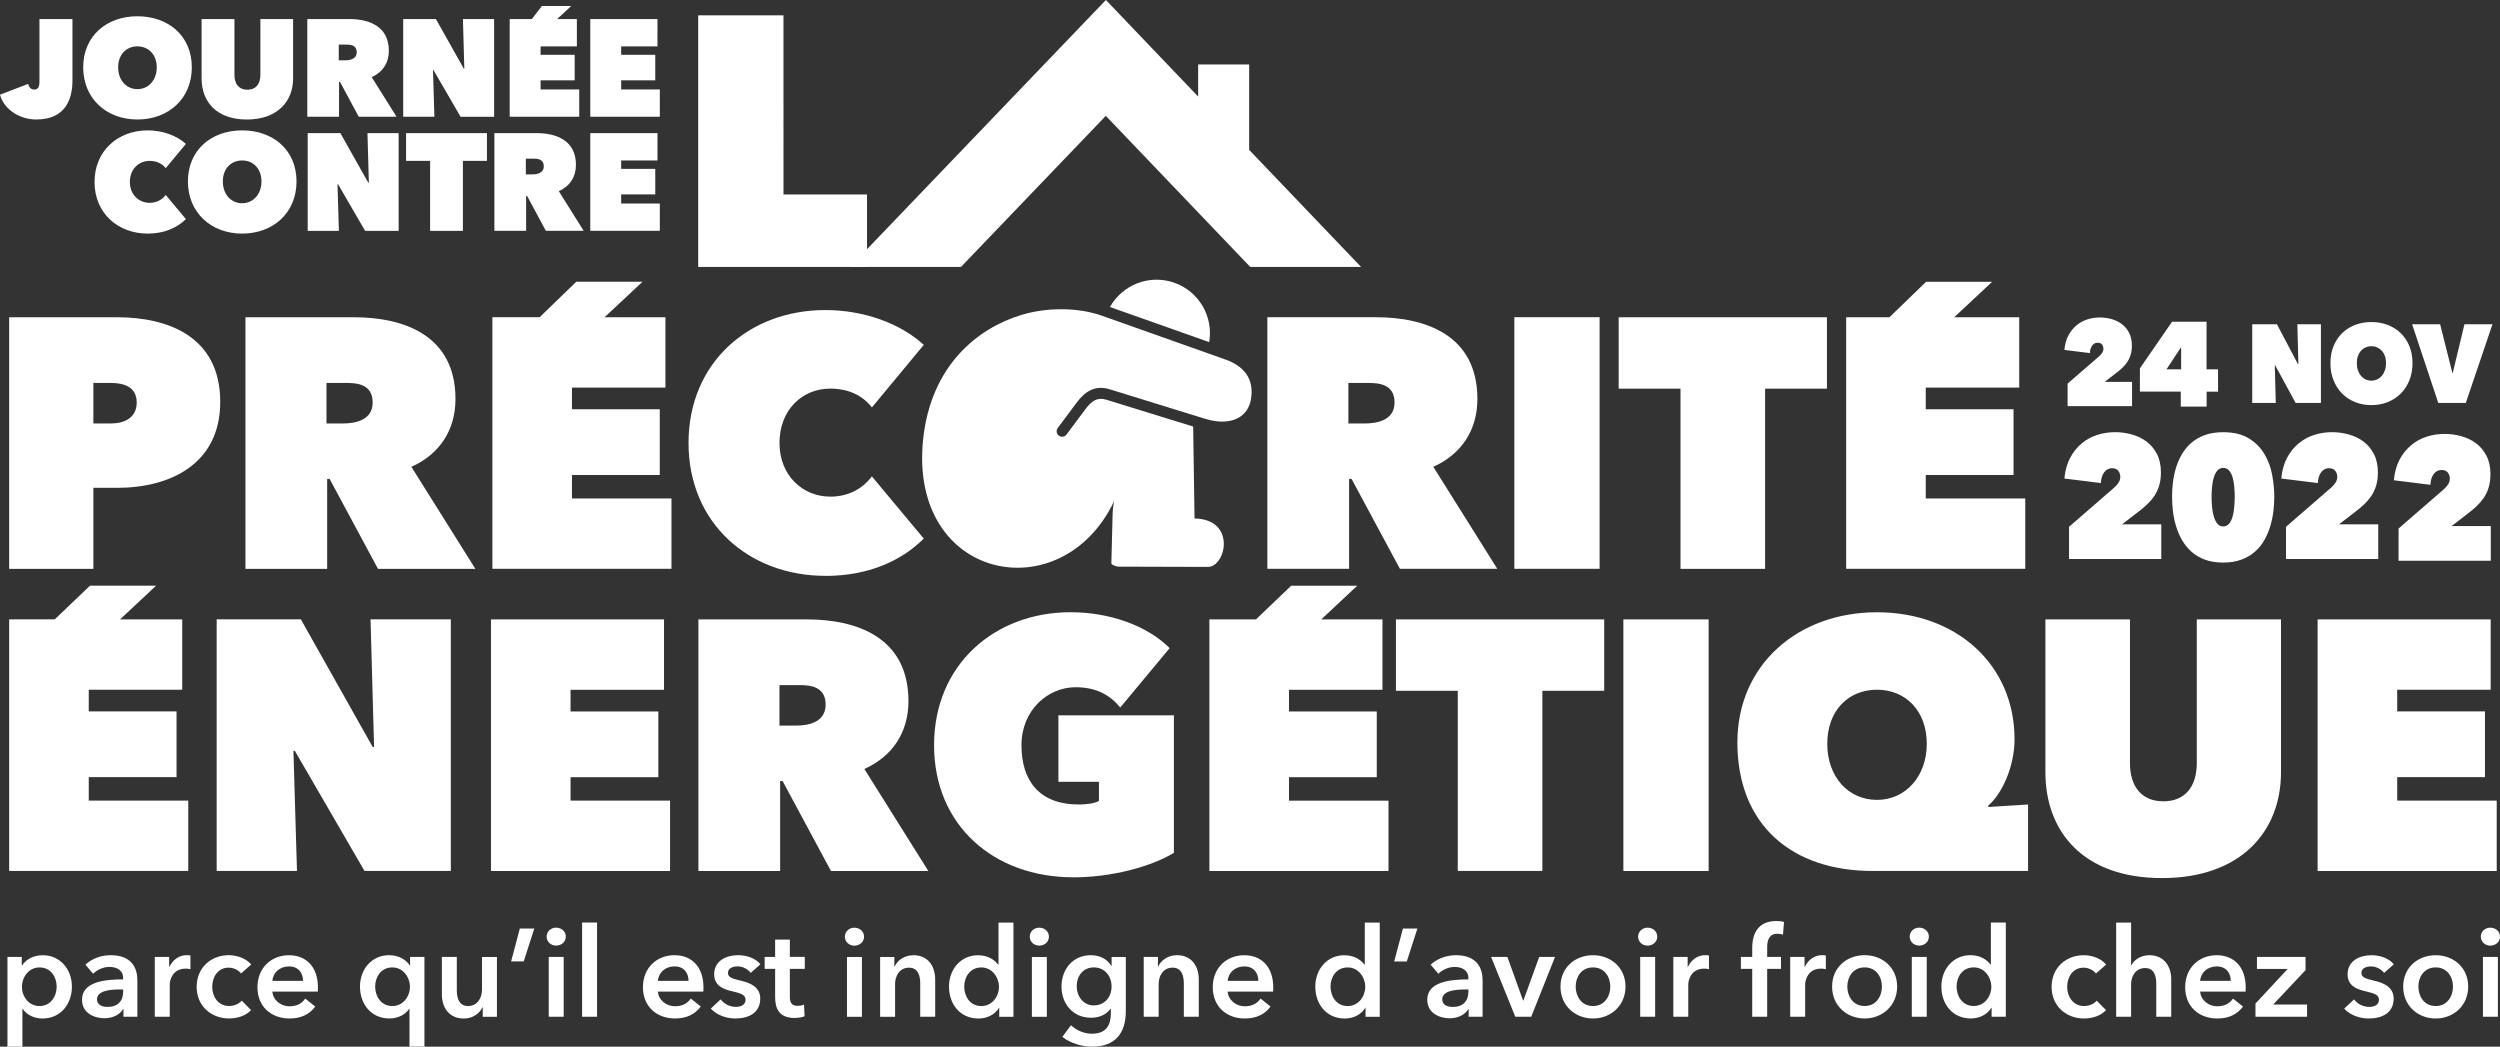 <?xml version="1.0" encoding="UTF-8"?><svg id="a" xmlns="http://www.w3.org/2000/svg" viewBox="0 0 774.3 324.17"><rect x="0" y="0" width="774.3" height="324.17" fill="#333333" stroke="none"/><defs><style>.b,.c{fill:#fff;}.c{fill-rule:evenodd;}</style></defs><g><path class="b" d="M105,25.35h.3l5.81,10.81h11.71l-7.69-12.27c3.42-1.54,5.3-4.45,5.3-8.16,0-7.69-6.24-9.83-12.22-9.83h-13.03v30.26h9.83v-10.81Zm-.08-11.54h2.44c1.28,0,3.12,.17,3.12,2.35s-2.18,2.52-3.55,2.52h-2.01v-4.87ZM725.41,121.91c1.13,1.14,2.47,2.01,4.02,2.63s3.23,.93,5.04,.93,3.49-.31,5.04-.93c1.55-.62,2.89-1.5,4.04-2.63,1.14-1.13,2.03-2.51,2.68-4.11,.65-1.61,.97-3.38,.97-5.33s-.32-3.71-.97-5.28c-.65-1.57-1.54-2.91-2.68-4.01-1.14-1.1-2.49-1.95-4.04-2.55-1.55-.6-3.23-.89-5.04-.89s-3.49,.3-5.04,.89c-1.55,.6-2.89,1.45-4.02,2.55-1.13,1.1-2.02,2.44-2.66,4.01-.65,1.57-.97,3.33-.97,5.28s.32,3.73,.97,5.33c.65,1.61,1.53,2.98,2.66,4.11Zm4.88-11.6c.23-.65,.54-1.2,.94-1.65s.88-.8,1.44-1.05c.56-.25,1.16-.38,1.81-.38s1.24,.13,1.79,.38c.55,.25,1.03,.6,1.44,1.05,.41,.45,.73,1,.95,1.65,.23,.65,.34,1.37,.34,2.15s-.11,1.54-.34,2.2c-.23,.67-.54,1.24-.95,1.72-.41,.48-.89,.85-1.44,1.12-.55,.26-1.15,.4-1.79,.4s-1.25-.13-1.81-.4c-.56-.26-1.04-.64-1.44-1.12s-.71-1.05-.94-1.72c-.23-.67-.34-1.4-.34-2.2s.11-1.5,.34-2.15Zm-234.86-12.07h-26.41v77.92h26.41V98.25ZM75,40.38c-9.57,0-16.8,6.11-16.8,15.81s7.22,16.16,16.8,16.16,16.84-6.41,16.84-16.16-7.27-15.81-16.84-15.81Zm0,22.57c-3.46,0-5.98-2.78-5.98-6.75s2.52-6.5,5.98-6.5,5.98,2.56,5.98,6.5-2.56,6.75-5.98,6.75Zm629.54,50.21h.13l6.33,11.63h7.84v-24.36h-7.3l.32,12.35h-.13l-6.52-12.35h-7.65v24.36h7.3l-.32-11.63ZM114.23,56.58h-.17l-8.63-15.34h-10.13v30.26h9.66l-.43-14.44h.17l8.38,14.44h10.39v-30.26h-9.66l.43,15.34Zm29.14,14.92v-21.67h7.44v-8.59h-25.04v8.59h7.44v21.67h10.17Zm377.13,104.68h26.19v-55.8h19.15v-22.12h-64.5v22.12h19.15v55.8ZM134.1,21.72h.17l8.38,14.45h10.39V5.9h-9.66l.43,15.34h-.17l-8.63-15.34h-10.13v30.26h9.66l-.43-14.45ZM763.71,124.79l8.26-24.36h-8.68l-3.62,15.07h-.13l-3.78-15.07h-8.68l8.1,24.36h8.52ZM127.42,144.59c8.81-3.96,13.65-11.45,13.65-21.02,0-19.81-16.07-25.31-31.48-25.31h-33.57v77.92h25.31v-27.84h.77l14.97,27.84h30.16l-19.81-31.59Zm-21.13-13.43h-5.17v-12.55h6.27c3.3,0,8.03,.44,8.03,6.05s-5.61,6.49-9.13,6.49Zm-29.83-94.14c9.4,0,14.32-5.56,14.32-12.74V5.9h-10.13V23.17c0,2.9-1.45,4.62-4.02,4.62s-4.02-1.71-4.02-4.62V5.9h-10.17V24.28c0,7.18,4.57,12.74,14.02,12.74Zm426.33,232.74h26.41v-77.92h-26.41v77.92ZM13.27,295.85c-3.4,0-5.48,1.7-6.41,3.13h-.12v-2.59H2.31v27.78H6.94v-11.73h.08c1.2,1.85,3.51,3.01,6.14,3.01,5.63,0,9.11-4.48,9.11-9.88s-3.7-9.72-8.99-9.72Zm-1.04,15.74c-3.4,0-5.44-3.05-5.44-5.94s2.04-6.02,5.44-6.02c3.59,0,5.32,3.05,5.32,5.94s-1.74,6.02-5.32,6.02ZM22.44,24.96V5.9H12.22V25.39c0,1.37-.34,2.35-1.67,2.35-1.03,0-1.62-.85-1.84-1.75L0,29.32c1.15,4.36,5.85,7.69,11.24,7.69,9.23,0,11.2-6.58,11.2-12.05Zm20.13,12.05c9.57,0,16.84-6.41,16.84-16.16s-7.27-15.81-16.84-15.81-16.8,6.11-16.8,15.81,7.22,16.16,16.8,16.16Zm0-22.65c3.42,0,5.98,2.56,5.98,6.5s-2.56,6.75-5.98,6.75-5.98-2.78-5.98-6.75,2.52-6.5,5.98-6.5Zm435.13,255.39v-55.8h19.15v-22.12h-64.5v22.12h19.15v55.8h26.19ZM179.4,27.7h-11.97v-2.82h10.56v-7.91h-10.56v-2.61h11.24V5.9h-6.1l4.33-4.04h-9.06l-3.12,4.04h-6.86v30.26h21.54v-8.46Zm24.96,35.33h-11.97v-2.82h10.56v-7.91h-10.56v-2.61h11.24v-8.46h-20.81v30.26h21.54v-8.46Zm64.16-2.81h-25.86V4.75h-26.41V82.67h52.28v-22.45Zm376.26,77.09c-1.44,1.19-2.65,2.68-3.61,4.48-.96,1.8-1.56,3.94-1.79,6.42l11.3,1.4c.07-1.4,.41-2.52,1.04-3.35,.63-.83,1.43-1.24,2.39-1.24,.9,0,1.55,.27,1.97,.81,.41,.54,.62,1.17,.62,1.89,0,.61-.18,1.21-.55,1.78-.37,.58-.83,1.1-1.39,1.57l-13.94,12.09v9.98h28.57v-10.74h-12.15l5.18-3.99c.9-.68,1.75-1.4,2.56-2.16,.81-.76,1.54-1.6,2.19-2.54,.65-.94,1.16-2,1.54-3.21,.38-1.2,.57-2.6,.57-4.18,0-2.23-.42-4.14-1.24-5.72-.83-1.58-1.91-2.87-3.24-3.86-1.33-.99-2.85-1.72-4.56-2.19-1.71-.47-3.43-.7-5.15-.7-1.89,0-3.73,.28-5.5,.84-1.78,.56-3.38,1.43-4.83,2.62Zm-1.63-36.55c-1.01,.83-1.85,1.87-2.52,3.13-.67,1.26-1.09,2.75-1.25,4.49l7.89,.98c.05-.98,.29-1.76,.73-2.34,.44-.58,1-.87,1.67-.87,.63,0,1.08,.19,1.37,.57,.29,.38,.43,.82,.43,1.32,0,.43-.13,.84-.38,1.24-.26,.4-.58,.77-.97,1.09l-9.74,8.44v6.97h19.96v-7.5h-8.48l3.62-2.79c.63-.48,1.22-.98,1.79-1.51,.57-.53,1.08-1.12,1.53-1.77,.45-.65,.81-1.4,1.08-2.24,.27-.84,.4-1.81,.4-2.92,0-1.56-.29-2.89-.87-4-.58-1.11-1.33-2-2.26-2.7-.93-.69-1.99-1.2-3.18-1.53-1.19-.33-2.39-.49-3.6-.49-1.32,0-2.6,.19-3.84,.58-1.24,.39-2.36,1-3.37,1.83Zm-15.89,53.62h-30.82v-7.26h27.19v-20.36h-27.19v-6.71h28.95v-21.79h-20.13l11.73-10.97h-20.46l-11.33,10.97h-13.41v77.92h55.47v-21.79ZM204.36,27.7h-11.97v-2.82h10.56v-7.91h-10.56v-2.61h11.24V5.9h-20.81v30.26h21.54v-8.46Zm-25.85,59.54l-11.37,11.01h-14.64v77.92h55.47v-21.79h-30.82v-7.26h27.19v-20.36h-27.19v-6.71h28.95v-21.79h-18.86l11.78-11.01h-20.52Zm27.15,126.39v-21.79h-53.6v77.92h55.47v-21.79h-30.82v-7.26h27.19v-20.36h-27.19v-6.71h28.95Zm470.13-72.97c-.78,1.33-1.39,2.73-1.84,4.21-.45,1.48-.76,2.99-.95,4.53-.18,1.55-.27,3.02-.27,4.43s.09,2.93,.27,4.48c.18,1.55,.5,3.08,.95,4.59,.45,1.51,1.06,2.95,1.84,4.32,.78,1.37,1.75,2.57,2.91,3.62s2.56,1.87,4.18,2.48c1.63,.61,3.52,.92,5.67,.92s4.05-.31,5.68-.92c1.63-.61,3.03-1.44,4.21-2.48,1.18-1.04,2.15-2.25,2.91-3.62,.76-1.37,1.37-2.81,1.82-4.32s.76-3.05,.95-4.61c.18-1.56,.27-3.05,.27-4.45,0-2.12-.22-4.36-.65-6.72-.43-2.36-1.23-4.51-2.39-6.48-1.16-1.96-2.77-3.58-4.83-4.86-2.06-1.28-4.71-1.92-7.97-1.92-2.16,0-4.05,.3-5.67,.89-1.63,.59-3.02,1.39-4.18,2.4s-2.13,2.18-2.91,3.51Zm9.33,10.06c.1-1.06,.28-2.02,.55-2.89s.63-1.57,1.1-2.1c.46-.54,1.06-.81,1.79-.81s1.34,.27,1.82,.81c.48,.54,.85,1.24,1.09,2.1,.25,.86,.42,1.83,.52,2.89,.1,1.06,.15,2.1,.15,3.1s-.05,2.11-.15,3.21c-.1,1.1-.27,2.1-.52,2.99-.25,.9-.61,1.63-1.09,2.19-.48,.56-1.09,.84-1.82,.84s-1.33-.28-1.79-.84c-.47-.56-.83-1.29-1.1-2.19-.27-.9-.45-1.9-.55-2.99-.1-1.1-.15-2.17-.15-3.21s.05-2.04,.15-3.1ZM68.21,124.45c0-20.14-16.07-26.19-31.92-26.19H2.84v77.92H28.92v-25.09h7.37c16.29,0,31.92-7.26,31.92-26.63Zm-33.79,6.71h-5.5v-12.55h5.5c3.96,0,7.92,1.21,7.92,6.05s-3.96,6.49-7.92,6.49Zm383.42,17.17h.77l14.97,27.84h30.16l-19.81-31.59c8.8-3.96,13.65-11.45,13.65-21.02,0-19.81-16.07-25.31-31.48-25.31h-33.57v77.92h25.31v-27.84Zm-.22-29.72h6.27c3.3,0,8.03,.44,8.03,6.05s-5.61,6.49-9.13,6.49h-5.17v-12.55Zm-85.19,153.12c11.67,0,23.88-3.19,31.15-7.59v-42.59h-35.77v20.58h12.55v5.94c-1.32,.77-3.96,1.1-6.16,1.1-12.44,0-17.83-7.48-17.83-18.38s8.25-17.94,16.73-17.94c6.49,0,10.68,2.42,13.87,6.27l15.3-18.38c-6.93-6.93-18.49-11.12-30.71-11.12-23.44,0-42.26,16.18-42.26,41.16s18.6,40.94,43.14,40.94ZM46.33,49.83c2.09,0,3.85,.77,5,2.26l6.24-7.52c-2.78-2.56-7.18-4.19-11.84-4.19-9.15,0-16.45,6.28-16.45,15.99s7.31,15.98,16.45,15.98c5.08,0,9.1-1.75,11.84-4.49l-6.24-7.48c-.98,1.32-2.65,2.44-5,2.44-3.29,0-6.11-2.52-6.11-6.45s2.69-6.54,6.11-6.54ZM27.88,181.39l-10.92,10.44H2.84v77.92H58.31v-21.79H27.49v-7.26h27.19v-20.36H27.49v-6.71h28.95v-21.79h-19.26l11.16-10.44H27.88ZM162.95,60.68h.3l5.81,10.81h11.71l-7.69-12.27c3.42-1.54,5.3-4.45,5.3-8.16,0-7.69-6.24-9.83-12.22-9.83h-13.04v30.26h9.83v-10.81Zm-.09-11.54h2.44c1.28,0,3.12,.17,3.12,2.35s-2.18,2.52-3.55,2.52h-2.01v-4.87Zm92.76,129.23c13.1,0,23.44-4.51,30.49-11.56l-16.07-19.26c-2.53,3.41-6.82,6.27-12.88,6.27-8.47,0-15.74-6.49-15.74-16.62s6.93-16.84,15.74-16.84c5.39,0,9.91,1.98,12.88,5.83l16.07-19.37c-7.15-6.6-18.49-10.79-30.49-10.79-23.55,0-42.37,16.18-42.37,41.16s18.82,41.16,42.37,41.16Zm-142.73,91.38h26.74v-77.92h-24.87l1.1,39.51h-.44l-22.23-39.51h-26.08v77.92h24.87l-1.1-37.2h.44l21.57,37.2Zm604.99-120.14c.07-1.4,.41-2.52,1.04-3.35,.63-.83,1.43-1.24,2.39-1.24,.9,0,1.55,.27,1.97,.81,.41,.54,.62,1.17,.62,1.89,0,.61-.18,1.21-.55,1.78-.37,.58-.83,1.1-1.39,1.57l-13.94,12.09v9.98h28.57v-10.74h-12.15l5.18-3.99c.9-.68,1.75-1.4,2.56-2.16,.81-.76,1.54-1.6,2.19-2.54,.65-.94,1.16-2,1.54-3.21,.38-1.2,.57-2.6,.57-4.18,0-2.23-.42-4.14-1.24-5.72-.83-1.58-1.91-2.87-3.24-3.86-1.33-.99-2.85-1.72-4.56-2.19-1.71-.47-3.43-.7-5.15-.7-1.89,0-3.73,.28-5.5,.84-1.78,.56-3.38,1.43-4.83,2.62-1.44,1.19-2.65,2.68-3.61,4.48-.96,1.8-1.56,3.94-1.79,6.42l11.3,1.4Zm34.86,.54c.07-1.4,.41-2.52,1.04-3.35,.63-.83,1.43-1.24,2.39-1.24,.9,0,1.55,.27,1.97,.81,.41,.54,.62,1.17,.62,1.89,0,.61-.18,1.21-.55,1.78-.37,.58-.83,1.1-1.39,1.57l-13.94,12.09v9.98h28.57v-10.74h-12.15l5.18-3.99c.9-.68,1.75-1.4,2.56-2.16,.81-.76,1.54-1.6,2.19-2.54,.65-.94,1.16-2,1.54-3.21,.38-1.2,.57-2.6,.57-4.18,0-2.23-.42-4.14-1.24-5.72-.83-1.58-1.91-2.87-3.24-3.86-1.33-.99-2.85-1.72-4.56-2.19-1.71-.47-3.43-.7-5.15-.7-1.89,0-3.73,.28-5.5,.84-1.78,.56-3.38,1.43-4.83,2.62-1.44,1.19-2.65,2.68-3.61,4.48-.96,1.8-1.56,3.94-1.79,6.42l11.3,1.4Zm-175.23,145.69c-5.6,0-10.07,3.86-10.07,9.72s4.48,9.88,10.07,9.88,10.07-4.05,10.07-9.88-4.48-9.72-10.07-9.72Zm0,15.74c-3.67,0-5.36-3.13-5.36-6.02s1.7-5.94,5.36-5.94,5.36,3.05,5.36,5.94-1.7,6.02-5.36,6.02Zm39.09-12.85h-.12c-.89-1.2-2.82-2.89-6.21-2.89-5.29,0-8.99,4.28-8.99,9.72s3.47,9.88,9.11,9.88c2.62,0,5.09-1.16,6.37-3.32h.08v2.78h4.4v-29.17h-4.63v13Zm-5.29,12.85c-3.59,0-5.32-3.13-5.32-6.02s1.74-5.94,5.32-5.94c3.4,0,5.44,3.13,5.44,6.02s-2.05,5.94-5.44,5.94Zm-68.61-17.94v2.74h-3.51v3.7h3.51v14.82h4.63v-14.82h4.28v-3.7h-4.28v-3.01c0-1.85,.46-4.17,3.13-4.17,.66,0,1.27,.12,1.77,.27l.31-3.94c-.73-.19-1.31-.27-2.35-.27-5.71,0-7.49,3.9-7.49,8.37Zm16.28,5.83h-.08v-3.09h-4.44v18.52h4.63v-9.92c0-1.39,.81-4.98,4.98-4.98,.42,0,.81,.04,1.43,.19v-4.24c-.31-.12-.77-.12-1.12-.12-2.47,0-4.36,1.47-5.4,3.63Zm35.42-12.16c-1.7,0-2.93,1.27-2.93,2.78s1.23,2.78,2.93,2.78,3.01-1.2,3.01-2.78-1.31-2.78-3.01-2.78Zm-2.28,27.59h4.63v-18.52h-4.63v18.52Zm-69.34-15.43h-.08v-3.09h-4.44v18.52h4.63v-9.92c0-1.39,.81-4.98,4.98-4.98,.42,0,.81,.04,1.43,.19v-4.24c-.31-.12-.77-.12-1.12-.12-2.47,0-4.36,1.47-5.4,3.63Zm-50.97,10.42h-.08l-4.86-13.51h-5.05l7.49,18.52h4.94l7.37-18.52h-4.9l-4.9,13.51Zm-20.88-14.04c-2.82,0-5.71,.97-7.83,2.93l2.39,2.82c1.2-1.2,3.09-2.12,5.05-2.12,2.31,0,4.24,1.08,4.24,3.4v.46c-5.75,0-12.73,.77-12.73,6.29,0,4.32,4.01,5.75,6.95,5.75,2.62,0,4.82-1.16,5.75-2.82h.12v2.35h4.32v-11.27c0-3.7-1.66-7.79-8.26-7.79Zm3.86,11.27c0,2.93-1.66,4.75-4.86,4.75-1.54,0-3.24-.58-3.24-2.32,0-2.74,4.13-3.09,7.06-3.09h1.04v.66Zm38.59-11.27c-5.6,0-10.07,3.86-10.07,9.72s4.48,9.88,10.07,9.88,10.07-4.05,10.07-9.88-4.48-9.72-10.07-9.72Zm0,15.74c-3.67,0-5.36-3.13-5.36-6.02s1.7-5.94,5.36-5.94,5.36,3.05,5.36,5.94-1.7,6.02-5.36,6.02Zm14.62,3.32h4.63v-18.52h-4.63v18.52Zm2.28-27.59c-1.7,0-2.93,1.27-2.93,2.78s1.23,2.78,2.93,2.78,3.01-1.2,3.01-2.78-1.31-2.78-3.01-2.78Zm135.05,12.39c1.5,0,3.09,.77,3.82,1.81l3.17-2.78c-1.5-1.81-4.24-2.89-6.98-2.89-5.4,0-9.92,3.82-9.92,9.8s4.55,9.8,10.03,9.8c2.78,0,5.29-.93,6.83-2.59l-2.89-2.93c-.89,1.08-2.47,1.66-3.9,1.66-3.51,0-5.25-3.05-5.25-5.94s1.66-5.94,5.09-5.94Zm89.02-.39c1.7,0,3.24,.93,4.05,2.01l3.01-2.66c-1.5-1.89-4.28-2.82-6.95-2.82-3.67,0-7.37,1.77-7.37,5.9,0,3.47,2.7,4.63,5.48,5.25,2.82,.66,4.24,1.12,4.24,2.66,0,1.66-1.62,2.2-2.97,2.2-2.01,0-3.7-.96-4.75-2.32l-3.05,2.86c1.81,1.97,4.71,3.05,7.6,3.05,4.05,0,7.72-1.66,7.72-6.17,0-3.59-3.2-4.9-5.98-5.52-2.62-.62-4.01-1-4.01-2.43s1.47-2.01,2.97-2.01Zm20.03-3.47c-5.59,0-10.07,3.86-10.07,9.72s4.48,9.88,10.07,9.88,10.07-4.05,10.07-9.88-4.48-9.72-10.07-9.72Zm0,15.74c-3.67,0-5.36-3.13-5.36-6.02s1.7-5.94,5.36-5.94,5.36,3.05,5.36,5.94-1.7,6.02-5.36,6.02Zm18.9-63.63h-30.82v-7.26h27.18v-20.36h-27.18v-6.71h28.95v-21.79h-53.6v77.92h55.47v-21.79Zm-157.48,1.54c3.96-3.3,8.14-11.67,8.14-20.58,0-23-17.94-39.29-42.59-39.29s-43.25,16.4-43.25,40.28c0,25.86,17.17,39.84,41.82,39.84h48.21v-20.58l-12.33,.77v-.44Zm-34.45-1.76c-8.92,0-15.41-7.15-15.41-17.39s6.49-16.73,15.41-16.73,15.41,6.6,15.41,16.73-6.6,17.39-15.41,17.39Zm187.66,67.17h4.63v-18.52h-4.63v18.52Zm2.28-22.03c1.7,0,3.01-1.2,3.01-2.78s-1.31-2.78-3.01-2.78-2.93,1.27-2.93,2.78,1.23,2.78,2.93,2.78Zm-105.65,2.97c-2.74,0-4.78,1.58-5.52,3.13h-.08v-13.24h-4.63v29.17h4.63v-10.11c0-2.47,1.43-4.98,4.36-4.98s3.44,2.74,3.44,4.9v10.19h4.63v-11.58c0-3.82-2.01-7.49-6.83-7.49Zm48.43,4.63v-4.09h-15.05v3.7h9.53l-9.99,10.73v4.09h15.98v-3.78h-10.5l10.03-10.65Zm-282.26-2.7h3.9l3.28-10.19h-4.48l-2.7,10.19Zm254.78-1.93c-5.56,0-9.8,3.94-9.8,9.92s4.24,9.68,9.96,9.68c3.47,0,6.14-1.24,7.95-3.7l-3.09-2.47c-1.04,1.5-2.59,2.39-4.9,2.39-2.7,0-5.09-1.93-5.29-4.55h14.08c.04-.42,.04-.81,.04-1.23,0-6.64-3.82-10.03-8.95-10.03Zm-5.17,7.95c.19-2.62,2.35-4.48,5.13-4.48,3.01,0,4.36,2.12,4.36,4.48h-9.49Zm25.06-111.97h-26.09v44.46c0,7.48-3.74,11.89-10.35,11.89s-10.35-4.4-10.35-11.89v-44.46h-26.19v47.33c0,18.49,11.78,32.8,36.1,32.8s36.87-14.31,36.87-32.8v-47.33Zm-461.86,99.19h-4.55v5.36h-3.24v3.7h3.24v8.64c0,3.55,1.12,6.56,6.02,6.56,1.04,0,2.28-.19,3.09-.5l-.15-3.63c-.58,.27-1.35,.38-1.97,.38-2.04,0-2.43-1.2-2.43-2.85v-8.61h4.63v-3.7h-4.63v-5.36Zm-86.32,6.75h3.9l3.28-10.19h-4.48l-2.7,10.19Zm11.65,17.13h4.63v-18.52h-4.63v18.52Zm10.34,0h4.63v-29.17h-4.63v29.17Zm-8.06-27.59c-1.7,0-2.93,1.27-2.93,2.78s1.23,2.78,2.93,2.78,3.01-1.2,3.01-2.78-1.31-2.78-3.01-2.78Zm56.22,12c1.7,0,3.24,.93,4.05,2.01l3.01-2.66c-1.5-1.89-4.28-2.82-6.95-2.82-3.67,0-7.37,1.77-7.37,5.9,0,3.47,2.7,4.63,5.48,5.25,2.82,.66,4.24,1.12,4.24,2.66,0,1.66-1.62,2.2-2.97,2.2-2.01,0-3.7-.96-4.75-2.32l-3.05,2.86c1.81,1.97,4.71,3.05,7.6,3.05,4.05,0,7.72-1.66,7.72-6.17,0-3.59-3.2-4.9-5.98-5.52-2.62-.62-4.01-1-4.01-2.43s1.47-2.01,2.97-2.01Zm-19.52-3.47c-5.56,0-9.8,3.94-9.8,9.92s4.24,9.68,9.96,9.68c3.47,0,6.14-1.24,7.95-3.7l-3.09-2.47c-1.04,1.5-2.59,2.39-4.9,2.39-2.7,0-5.09-1.93-5.29-4.55h14.08c.04-.42,.04-.81,.04-1.23,0-6.64-3.82-10.03-8.95-10.03Zm-5.17,7.95c.19-2.62,2.35-4.48,5.13-4.48,3.01,0,4.36,2.12,4.36,4.48h-9.49Zm-151.3-4.32h-.08v-3.09h-4.44v18.52h4.63v-9.92c0-1.39,.81-4.98,4.98-4.98,.42,0,.81,.04,1.43,.19v-4.24c-.31-.12-.77-.12-1.12-.12-2.47,0-4.36,1.47-5.4,3.63Zm96.81,7.1c0,2.47-1.39,5.02-4.32,5.02s-3.47-2.74-3.47-4.94v-10.26h-4.63v11.58c0,3.82,2.01,7.49,6.83,7.49,2.78,0,4.94-1.66,5.75-3.51h.08v2.97h4.4v-18.52h-4.63v10.19Zm-114.99-10.73c-2.82,0-5.71,.97-7.83,2.93l2.39,2.82c1.2-1.2,3.09-2.12,5.05-2.12,2.32,0,4.24,1.08,4.24,3.4v.46c-5.75,0-12.73,.77-12.73,6.29,0,4.32,4.01,5.75,6.95,5.75,2.62,0,4.82-1.16,5.75-2.82h.12v2.35h4.32v-11.27c0-3.7-1.66-7.79-8.26-7.79Zm3.86,11.27c0,2.93-1.66,4.75-4.86,4.75-1.54,0-3.24-.58-3.24-2.32,0-2.74,4.13-3.09,7.06-3.09h1.04v.66Zm32.68-7.41c1.5,0,3.09,.77,3.82,1.81l3.16-2.78c-1.5-1.81-4.24-2.89-6.98-2.89-5.4,0-9.92,3.82-9.92,9.8s4.55,9.8,10.03,9.8c2.78,0,5.29-.93,6.83-2.59l-2.89-2.93c-.89,1.08-2.47,1.66-3.9,1.66-3.51,0-5.25-3.05-5.25-5.94s1.66-5.94,5.09-5.94Zm56.18-.73h-.12c-.93-1.43-3.01-3.13-6.4-3.13-5.29,0-8.99,4.28-8.99,9.72s3.47,9.88,9.11,9.88c2.62,0,4.94-1.16,6.14-3.01h.08v11.73h4.63v-27.78h-4.44v2.59Zm-5.48,12.62c-3.59,0-5.33-3.13-5.33-6.02s1.74-5.94,5.33-5.94c3.4,0,5.44,3.13,5.44,6.02s-2.04,5.94-5.44,5.94Zm-31.99-15.74c-5.56,0-9.8,3.94-9.8,9.92s4.24,9.68,9.95,9.68c3.47,0,6.14-1.24,7.95-3.7l-3.09-2.47c-1.04,1.5-2.59,2.39-4.9,2.39-2.7,0-5.09-1.93-5.29-4.55h14.08c.04-.42,.04-.81,.04-1.23,0-6.64-3.82-10.03-8.95-10.03Zm-5.17,7.95c.19-2.62,2.35-4.48,5.13-4.48,3.01,0,4.36,2.12,4.36,4.48h-9.49Zm183.35-65.63c8.8-3.96,13.65-11.45,13.65-21.02,0-19.81-16.07-25.31-31.48-25.31h-33.57v77.92h25.31v-27.84h.77l14.97,27.84h30.16l-19.81-31.59Zm-21.13-13.43h-5.17v-12.55h6.27c3.3,0,8.03,.44,8.03,6.05s-5.61,6.49-9.14,6.49Zm75.28,62.58c-1.7,0-2.93,1.27-2.93,2.78s1.23,2.78,2.93,2.78,3.01-1.2,3.01-2.78-1.31-2.78-3.01-2.78Zm42.6,8.53c-2.78,0-4.94,1.66-5.75,3.51h-.08v-2.97h-4.4v18.52h4.63v-10.19c0-2.47,1.39-5.02,4.32-5.02s3.47,2.74,3.47,4.94v10.26h4.63v-11.58c0-3.82-2.01-7.49-6.83-7.49Zm-20.18,3.32h-.08c-1.35-2.28-3.74-3.32-6.37-3.32-5.56,0-9.07,4.36-9.07,9.72s3.59,9.65,9.15,9.65c2.58,0,4.71-.97,6.06-2.78h.08v1.35c0,3.67-1.39,6.37-5.87,6.37-2.32,0-4.67-.93-6.48-2.62l-2.66,3.59c2.39,1.97,6.13,3.05,9.18,3.05,7.22,0,10.46-4.24,10.46-10.92v-16.86h-4.4v2.78Zm-5.52,12.23c-3.28,0-5.29-2.93-5.29-5.87,0-3.28,1.97-5.9,5.32-5.9s5.48,2.66,5.48,5.9-2.12,5.87-5.52,5.87Zm46.65-15.55c-5.56,0-9.8,3.94-9.8,9.92s4.24,9.68,9.95,9.68c3.47,0,6.14-1.24,7.95-3.7l-3.09-2.47c-1.04,1.5-2.59,2.39-4.9,2.39-2.7,0-5.09-1.93-5.29-4.55h14.08c.04-.42,.04-.81,.04-1.23,0-6.64-3.82-10.03-8.95-10.03Zm-5.17,7.95c.19-2.62,2.35-4.48,5.13-4.48,3.01,0,4.36,2.12,4.36,4.48h-9.49Zm42.45-5.05h-.12c-.89-1.2-2.82-2.89-6.21-2.89-5.29,0-8.99,4.28-8.99,9.72s3.47,9.88,9.11,9.88c2.62,0,5.09-1.16,6.37-3.32h.08v2.78h4.4v-29.17h-4.63v13Zm-5.29,12.85c-3.59,0-5.32-3.13-5.32-6.02s1.74-5.94,5.32-5.94c3.4,0,5.44,3.13,5.44,6.02s-2.05,5.94-5.44,5.94Zm-108.16-12.85h-.12c-.89-1.2-2.82-2.89-6.21-2.89-5.29,0-8.99,4.28-8.99,9.72s3.47,9.88,9.11,9.88c2.62,0,5.09-1.16,6.37-3.32h.08v2.78h4.4v-29.17h-4.63v13Zm-5.29,12.85c-3.59,0-5.32-3.13-5.32-6.02s1.74-5.94,5.32-5.94c3.4,0,5.44,3.13,5.44,6.02s-2.04,5.94-5.44,5.94Zm-41.63,3.32h4.63v-18.52h-4.63v18.52Zm2.28-27.59c-1.7,0-2.93,1.27-2.93,2.78s1.23,2.78,2.93,2.78,3.01-1.2,3.01-2.78-1.31-2.78-3.01-2.78Zm54.99,27.59h4.63v-18.52h-4.63v18.52Zm-36.77-19.06c-2.78,0-4.94,1.66-5.75,3.51h-.08v-2.97h-4.4v18.52h4.63v-10.19c0-2.47,1.39-5.02,4.32-5.02s3.47,2.74,3.47,4.94v10.26h4.63v-11.58c0-3.82-2.01-7.49-6.83-7.49Zm116.4-55.15h27.19v-20.36h-27.19v-6.71h28.95v-21.79h-18.97l11.16-10.44h-20.46l-10.92,10.44h-14.41v77.92h55.47v-21.79h-30.82v-7.26Z"/><g><polygon class="c" points="263.28 82.67 270 75.65 334.63 8.22 342.52 0 350.37 8.22 371.09 29.9 371.09 19.97 386.89 19.97 386.89 46.42 414.83 75.65 421.55 82.67 387.22 82.67 342.49 35.88 297.64 82.67 263.28 82.67"/><path class="c" d="M345.06,155.22c-16.18,34.09-63.7,24.67-59.15-19.09,2.36-22.78,16.71-34.45,30.53-38.62,7.57-2.28,17.09-2.4,24.61,.19l38.1,13.51c6,2,9.49,6.04,8.25,12.68-.72,3.83-3.69,6.79-9.16,6.68-2.42-.05-4.16-.61-6.4-1.3l-28.11-8.69c-2.39-.74-4.35-.53-6.09,.33-1.64,.81-2.97,2.17-4.21,3.84l-5.83,7.81c-.56,.75-.41,1.81,.34,2.37s1.81,.41,2.37-.34l5.83-7.81c.96-1.28,1.92-2.3,3-2.83,.98-.48,2.13-.58,3.6-.13l26.59,8.22c.11,.06,.18,.09,.22,.11l.42,28.43c13.04,.24,9.74,15,4.16,15l-27.41-.08c-1.26,0-2.51-.63-2.51-1.02l.39-15.24c0-1.73,.47-4.01,.47-4.01h0Zm-1.27-60.13l30.72,10.87c1.36-7.88-3.16-15.79-10.97-18.45-7.68-2.61-15.94,.74-19.76,7.58Z"/></g></g><path class="b" d="M675.43,125.93v-4.64h-12.66v-7.2l9.95-14.44h10.69v14.74h3.56v6.91h-3.53v4.64h-8.02Zm-4.42-11.55h4.53v-6.65h-.15l-4.38,6.65Z"/></svg>